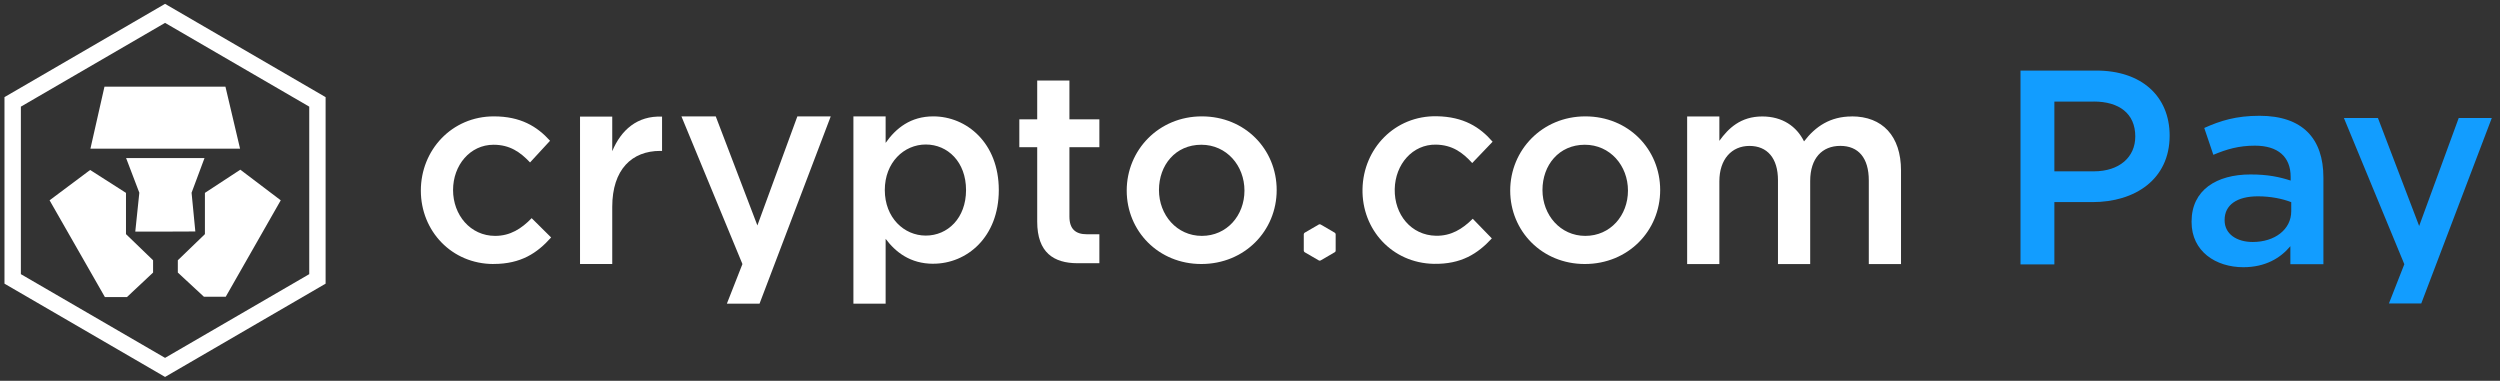 <svg width="302" height="46" viewBox="0 0 302 46" fill="none" xmlns="http://www.w3.org/2000/svg">
<rect x="0" y="0" width="302" height="46" fill="#333333" stroke="none"/>
<path d="M252.788 24.413H248.168V31.937H244.076V8.526H253.252C258.67 8.526 262.093 11.603 262.093 16.387C262.093 21.672 257.902 24.413 252.783 24.413H252.788ZM252.923 12.271H248.168V20.698H252.923C256.016 20.698 257.942 18.992 257.942 16.482C257.942 13.706 255.981 12.266 252.923 12.266V12.271Z" fill="#129DFF"/>
<path d="M276.677 31.912V29.739C275.479 31.179 273.653 32.279 270.994 32.279C267.671 32.279 264.742 30.371 264.742 26.827V26.762C264.742 22.947 267.766 21.075 271.857 21.075C273.983 21.075 275.35 21.376 276.712 21.813V21.376C276.712 18.937 275.18 17.596 272.391 17.596C270.43 17.596 268.968 18.033 267.372 18.701L266.274 15.458C268.2 14.59 270.096 13.987 272.955 13.987C278.139 13.987 280.668 16.728 280.668 21.446V31.917H276.677V31.912ZM276.777 24.418C275.744 24.016 274.317 23.715 272.755 23.715C270.231 23.715 268.734 24.754 268.734 26.556V26.622C268.734 28.293 270.231 29.232 272.127 29.232C274.786 29.232 276.782 27.726 276.782 25.517V24.413L276.777 24.418Z" fill="#129DFF"/>
<path d="M301.01 14.253L292.488 36.661H288.581L290.443 31.917L283.143 14.253H287.254L292.234 27.299L297.013 14.253H301.01Z" fill="#129DFF"/>
<path d="M59.62 31.892C54.57 31.892 50.838 27.912 50.838 23.023C50.838 18.134 54.57 14.058 59.655 14.058C62.873 14.058 64.868 15.257 66.445 17.004L64.03 19.624C62.838 18.364 61.586 17.486 59.62 17.486C56.791 17.486 54.73 19.946 54.73 22.957C54.73 25.969 56.821 28.494 59.814 28.494C61.65 28.494 62.998 27.62 64.225 26.355L66.575 28.685C64.903 30.562 62.938 31.887 59.625 31.887L59.62 31.892Z" fill="white"/>
<path d="M73.959 31.892H70.067V14.088H73.959V18.264C75.022 15.709 76.983 13.957 79.976 14.088V18.229H79.752C76.339 18.229 73.959 20.463 73.959 24.995V31.892Z" fill="white"/>
<path d="M100.353 14.058L91.751 36.686H87.805L89.686 31.897L82.316 14.058H86.462L91.492 27.234L96.321 14.058H100.353Z" fill="white"/>
<path d="M112.741 31.862C109.942 31.862 108.171 30.436 106.984 28.85V36.686H103.092V14.058H106.984V17.26C108.236 15.478 110.007 14.058 112.741 14.058C116.763 14.058 120.655 17.26 120.655 22.957C120.655 28.654 116.793 31.857 112.741 31.857V31.862ZM111.838 17.456C109.199 17.456 106.884 19.624 106.884 22.957C106.884 26.29 109.199 28.459 111.838 28.459C114.478 28.459 116.698 26.355 116.698 22.957C116.698 19.559 114.478 17.456 111.838 17.456Z" fill="white"/>
<path d="M129.186 17.782V26.165C129.186 27.686 129.955 28.298 131.277 28.298H132.804V31.797H130.139C127.305 31.787 125.295 30.522 125.295 26.777V17.782H123.134V14.419H125.295V9.726H129.186V14.419H132.804V17.782H129.186Z" fill="white"/>
<path d="M145.118 31.892C139.939 31.892 136.107 27.912 136.107 23.023C136.107 18.134 139.968 14.058 145.182 14.058C150.396 14.058 154.223 18.038 154.223 22.957C154.223 27.877 150.361 31.892 145.118 31.892ZM145.118 17.486C141.994 17.486 140.003 19.946 140.003 22.957C140.003 25.969 142.159 28.494 145.182 28.494C148.206 28.494 150.331 26.034 150.331 23.023C150.331 20.011 148.176 17.486 145.118 17.486Z" fill="white"/>
<path d="M191.444 31.892C186.265 31.892 182.433 27.912 182.433 23.023C182.433 18.134 186.295 14.058 191.509 14.058C196.722 14.058 200.549 18.038 200.549 22.957C200.549 27.877 196.688 31.892 191.444 31.892ZM191.444 17.486C188.32 17.486 186.33 19.946 186.33 22.957C186.33 25.969 188.485 28.494 191.509 28.494C194.532 28.494 196.658 26.034 196.658 23.023C196.658 20.011 194.502 17.486 191.444 17.486Z" fill="white"/>
<path d="M223.69 14.058C227.392 14.058 229.642 16.422 229.642 20.598V31.897H225.751V21.798C225.751 19.077 224.498 17.622 222.308 17.622C220.118 17.622 218.671 19.112 218.671 21.863V31.897H214.779V21.768C214.779 19.112 213.492 17.627 211.336 17.627C209.181 17.627 207.699 19.243 207.699 21.898V31.902H203.807V14.068H207.699V17.014C208.792 15.493 210.274 14.068 212.878 14.068C215.323 14.068 217.029 15.267 217.927 17.079C219.309 15.267 221.11 14.068 223.685 14.068L223.69 14.058Z" fill="white"/>
<path d="M161.348 28.303V30.276C161.348 30.361 161.308 30.436 161.233 30.472L159.537 31.46C159.467 31.501 159.377 31.501 159.312 31.46L157.611 30.472C157.541 30.431 157.496 30.356 157.496 30.276V28.303C157.496 28.223 157.541 28.148 157.611 28.107L159.312 27.119C159.382 27.078 159.467 27.078 159.537 27.119L161.233 28.107C161.303 28.148 161.348 28.223 161.348 28.303Z" fill="white"/>
<path d="M173.203 31.872C168.153 31.777 164.496 27.721 164.591 22.837C164.686 17.948 168.493 13.942 173.577 14.043C176.795 14.103 178.766 15.343 180.307 17.12L177.843 19.695C176.675 18.41 175.438 17.511 173.477 17.471C170.648 17.416 168.543 19.835 168.483 22.847C168.423 25.924 170.468 28.419 173.457 28.479C175.293 28.514 176.66 27.666 177.908 26.426L180.213 28.8C178.506 30.647 176.516 31.932 173.203 31.872Z" fill="white"/>
<path d="M23.142 23.284L24.704 19.097H15.234L16.831 23.284L16.342 27.977H19.954L23.596 27.962L23.142 23.284Z" fill="white"/>
<path d="M29.03 20.498L24.754 23.299V28.283L21.481 31.44V32.926L24.634 35.847H27.269L33.914 24.197L29.03 20.498Z" fill="white"/>
<path d="M27.234 10.469H12.62L10.923 17.963H29L27.234 10.469Z" fill="white"/>
<path d="M15.219 23.299L10.889 20.533L5.989 24.197L12.67 35.883H15.339L18.492 32.926V31.44L15.219 28.283V23.299Z" fill="white"/>
<path d="M19.939 0.465L0.59 11.704L0.541 11.734V34.266L19.889 45.505L19.939 45.535L39.333 34.266V11.734L19.939 0.465ZM2.521 12.883L19.939 2.764L37.357 12.883V33.117L19.939 43.231L2.521 33.117V12.883Z" fill="white"/>
</svg>
